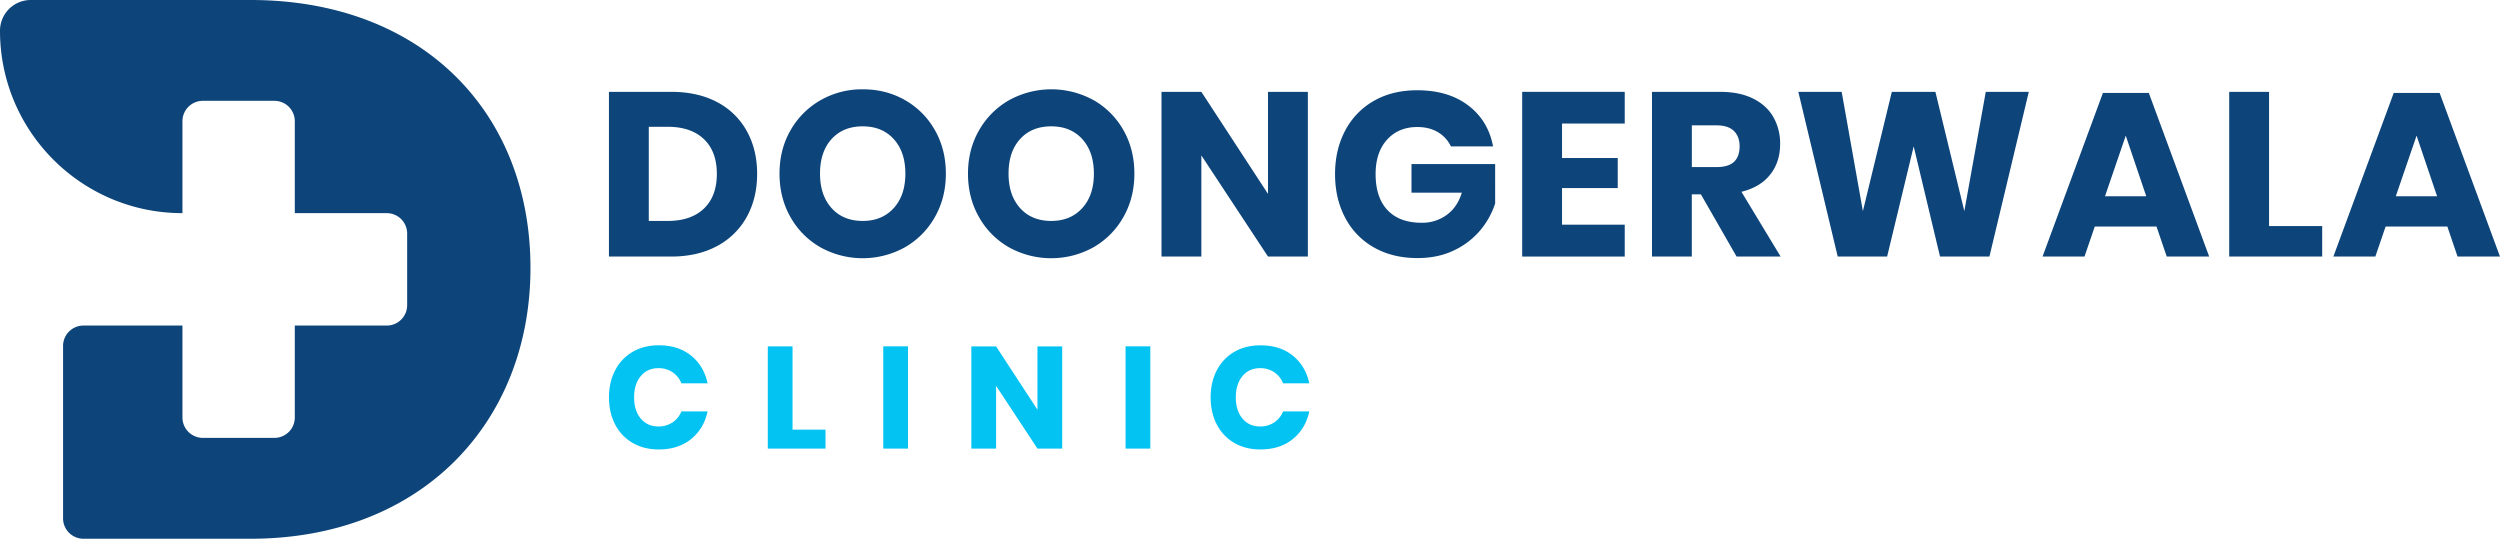 <?xml version="1.0" encoding="UTF-8"?>
<svg xmlns="http://www.w3.org/2000/svg" id="Layer_1" data-name="Layer 1" viewBox="0 0 2592.03 558.58">
  <defs>
    <style>.cls-1{fill:#0d447a;}.cls-2{fill:#03c3f3;}</style>
  </defs>
  <title>logo</title>
  <path class="cls-1" d="M774.27,224.84a75.38,75.38,0,0,1-30.92,30.33Q723.18,266,695.87,266H631.36V95.22h64.51q27.54,0,47.6,10.63a74.15,74.15,0,0,1,30.8,30Q785,155.14,785,180.27T774.27,224.84Zm-44.45-8.57q13.41-12.81,13.41-36t-13.41-36q-13.41-12.81-37.58-12.81H672.67v97.61h19.57Q716.41,229.07,729.82,216.27Z"></path>
  <path class="cls-1" d="M938.32,103.8a81.88,81.88,0,0,1,31,31.16q11.36,19.93,11.36,45.06t-11.48,45.19a82.45,82.45,0,0,1-31.17,31.29,90.29,90.29,0,0,1-87.22,0,82.45,82.45,0,0,1-31.17-31.29Q808.21,205.16,808.22,180T819.69,135a82.74,82.74,0,0,1,31.17-31.16,86.47,86.47,0,0,1,43.61-11.24Q918.64,92.56,938.32,103.8Zm-76.1,40.35q-12,13.17-12,35.87,0,22.47,12,35.76t32.25,13.29q20.06,0,32.14-13.29T938.69,180q0-22.47-12-35.75T894.47,131Q874.18,131,862.22,144.15Z"></path>
  <path class="cls-1" d="M1133.79,103.8a82,82,0,0,1,31,31.16q11.34,19.93,11.35,45.06t-11.48,45.19a82.5,82.5,0,0,1-31.16,31.29,90.31,90.31,0,0,1-87.23,0,82.36,82.36,0,0,1-31.16-31.29q-11.49-20.06-11.48-45.19T1015.16,135a82.65,82.65,0,0,1,31.16-31.16,90.71,90.71,0,0,1,87.47,0Zm-76.11,40.35q-12,13.17-12,35.87,0,22.47,12,35.76t32.26,13.29q20,0,32.13-13.29T1134.15,180q0-22.47-12-35.75T1089.94,131Q1069.63,131,1057.68,144.15Z"></path>
  <path class="cls-1" d="M1356,266h-41.32l-69.1-104.86V266h-41.32V95.22h41.32l69.1,105.83V95.22H1356Z"></path>
  <path class="cls-1" d="M1522.17,109.23q20.79,15.7,25.86,42.53H1504.3A33.78,33.78,0,0,0,1491,137.14q-8.94-5.44-21.51-5.44-19.56,0-31.41,13.17t-11.84,35.64q0,24.41,12.45,37.45t35.39,13a42.74,42.74,0,0,0,25.86-8.1q11.1-8.08,15.7-23.07h-52.19V170.12h86.74V211a83.41,83.41,0,0,1-15.46,27.79,79.69,79.69,0,0,1-27.18,20.78q-16.56,8-37.82,8-25.85,0-45.18-11a75.31,75.31,0,0,1-29.84-30.81q-10.5-19.81-10.51-45.18t10.51-45.18a75.59,75.59,0,0,1,29.72-30.81q19.21-11,44.82-11Q1501.39,93.53,1522.17,109.23Z"></path>
  <path class="cls-1" d="M1619.54,128.08v35.76h57.75V195h-57.75v37.94h65V266H1578.23V95.22h106.31v32.86Z"></path>
  <path class="cls-1" d="M1800.51,266l-37-64.51h-9.42V266H1712.8V95.22h70.55q20.31,0,34.31,7t21,19.2a55.07,55.07,0,0,1,7,27.91q0,18.61-10.27,31.65t-29.84,17.88L1846.17,266Zm-46.39-92.78h25.61q12.33,0,18.12-5.44t5.8-16.06q0-10.15-5.92-15.95t-18-5.8h-25.61Z"></path>
  <path class="cls-1" d="M2103.49,95.22,2062.66,266h-51.22l-27.31-114.28L1956.59,266h-51.22L1864.53,95.22h44.94l22,123.7,30-123.7h45.18l30,123.7,22.23-123.7Z"></path>
  <path class="cls-1" d="M2235.89,234.87h-64L2161.23,266h-43.49l62.58-169.61h47.6L2290.5,266h-44Zm-10.63-31.41L2204,140.64l-21.5,62.82Z"></path>
  <path class="cls-1" d="M2352.59,234.39h55.09V266h-96.41V95.22h41.32Z"></path>
  <path class="cls-1" d="M2537.43,234.87h-64L2462.77,266h-43.49l62.57-169.61h47.6L2592,266h-44Zm-10.64-31.41-21.26-62.82L2484,203.46Z"></path>
  <path class="cls-2" d="M716.48,368.67q13.28,10.65,17.18,28.8H706.51a24.92,24.92,0,0,0-9.23-11.55,25.77,25.77,0,0,0-14.77-4.2q-11.25,0-18.15,8.25t-6.9,22q0,13.8,6.9,22t18.15,8.18a25.77,25.77,0,0,0,14.77-4.2,25,25,0,0,0,9.23-11.4h27.15q-3.9,18-17.18,28.72T683,466q-15.45,0-27.15-6.83a46.32,46.32,0,0,1-18.08-19.12q-6.37-12.3-6.37-28.05t6.37-28a46.35,46.35,0,0,1,18.08-19.13Q667.51,358,683,358,703.21,358,716.48,368.67Z"></path>
  <path class="cls-2" d="M821.71,445.47h34.2v19.65H796.06v-106h25.65Z"></path>
  <path class="cls-2" d="M941.41,359.07V465.12H915.76v-106Z"></path>
  <path class="cls-2" d="M1101.3,465.12h-25.65l-42.9-65.1v65.1H1007.1v-106h25.65l42.9,65.7v-65.7h25.65Z"></path>
  <path class="cls-2" d="M1192.65,359.07V465.12H1167v-106Z"></path>
  <path class="cls-2" d="M1340.32,368.67q13.28,10.65,17.18,28.8h-27.15a24.92,24.92,0,0,0-9.23-11.55,25.77,25.77,0,0,0-14.77-4.2q-11.25,0-18.15,8.25t-6.9,22q0,13.8,6.9,22t18.15,8.18a25.77,25.77,0,0,0,14.77-4.2,25,25,0,0,0,9.23-11.4h27.15q-3.9,18-17.18,28.72T1306.8,466q-15.45,0-27.15-6.83a46.32,46.32,0,0,1-18.08-19.12q-6.37-12.3-6.37-28.05t6.37-28a46.35,46.35,0,0,1,18.08-19.13q11.7-6.82,27.15-6.82Q1327.05,358,1340.32,368.67Z"></path>
  <path class="cls-1" d="M550,277.71c0,159.37-112,280.87-290.33,280.87H86.55a21.16,21.16,0,0,1-21.16-21.16V358.69a21.15,21.15,0,0,1,21.16-21.15H189.16v95.34A21.15,21.15,0,0,0,210.31,454H284.5a21.15,21.15,0,0,0,21.15-21.16V337.54H401a21.15,21.15,0,0,0,21.15-21.16V242.19A21.15,21.15,0,0,0,401,221H305.65V125.69a21.15,21.15,0,0,0-21.15-21.15H210.31a21.15,21.15,0,0,0-21.15,21.15V221h0C84.69,221,0,136.35,0,31.88H0A31.88,31.88,0,0,1,31.88,0H259.67C438,0,550,116.76,550,277.71Z"></path>
</svg>
